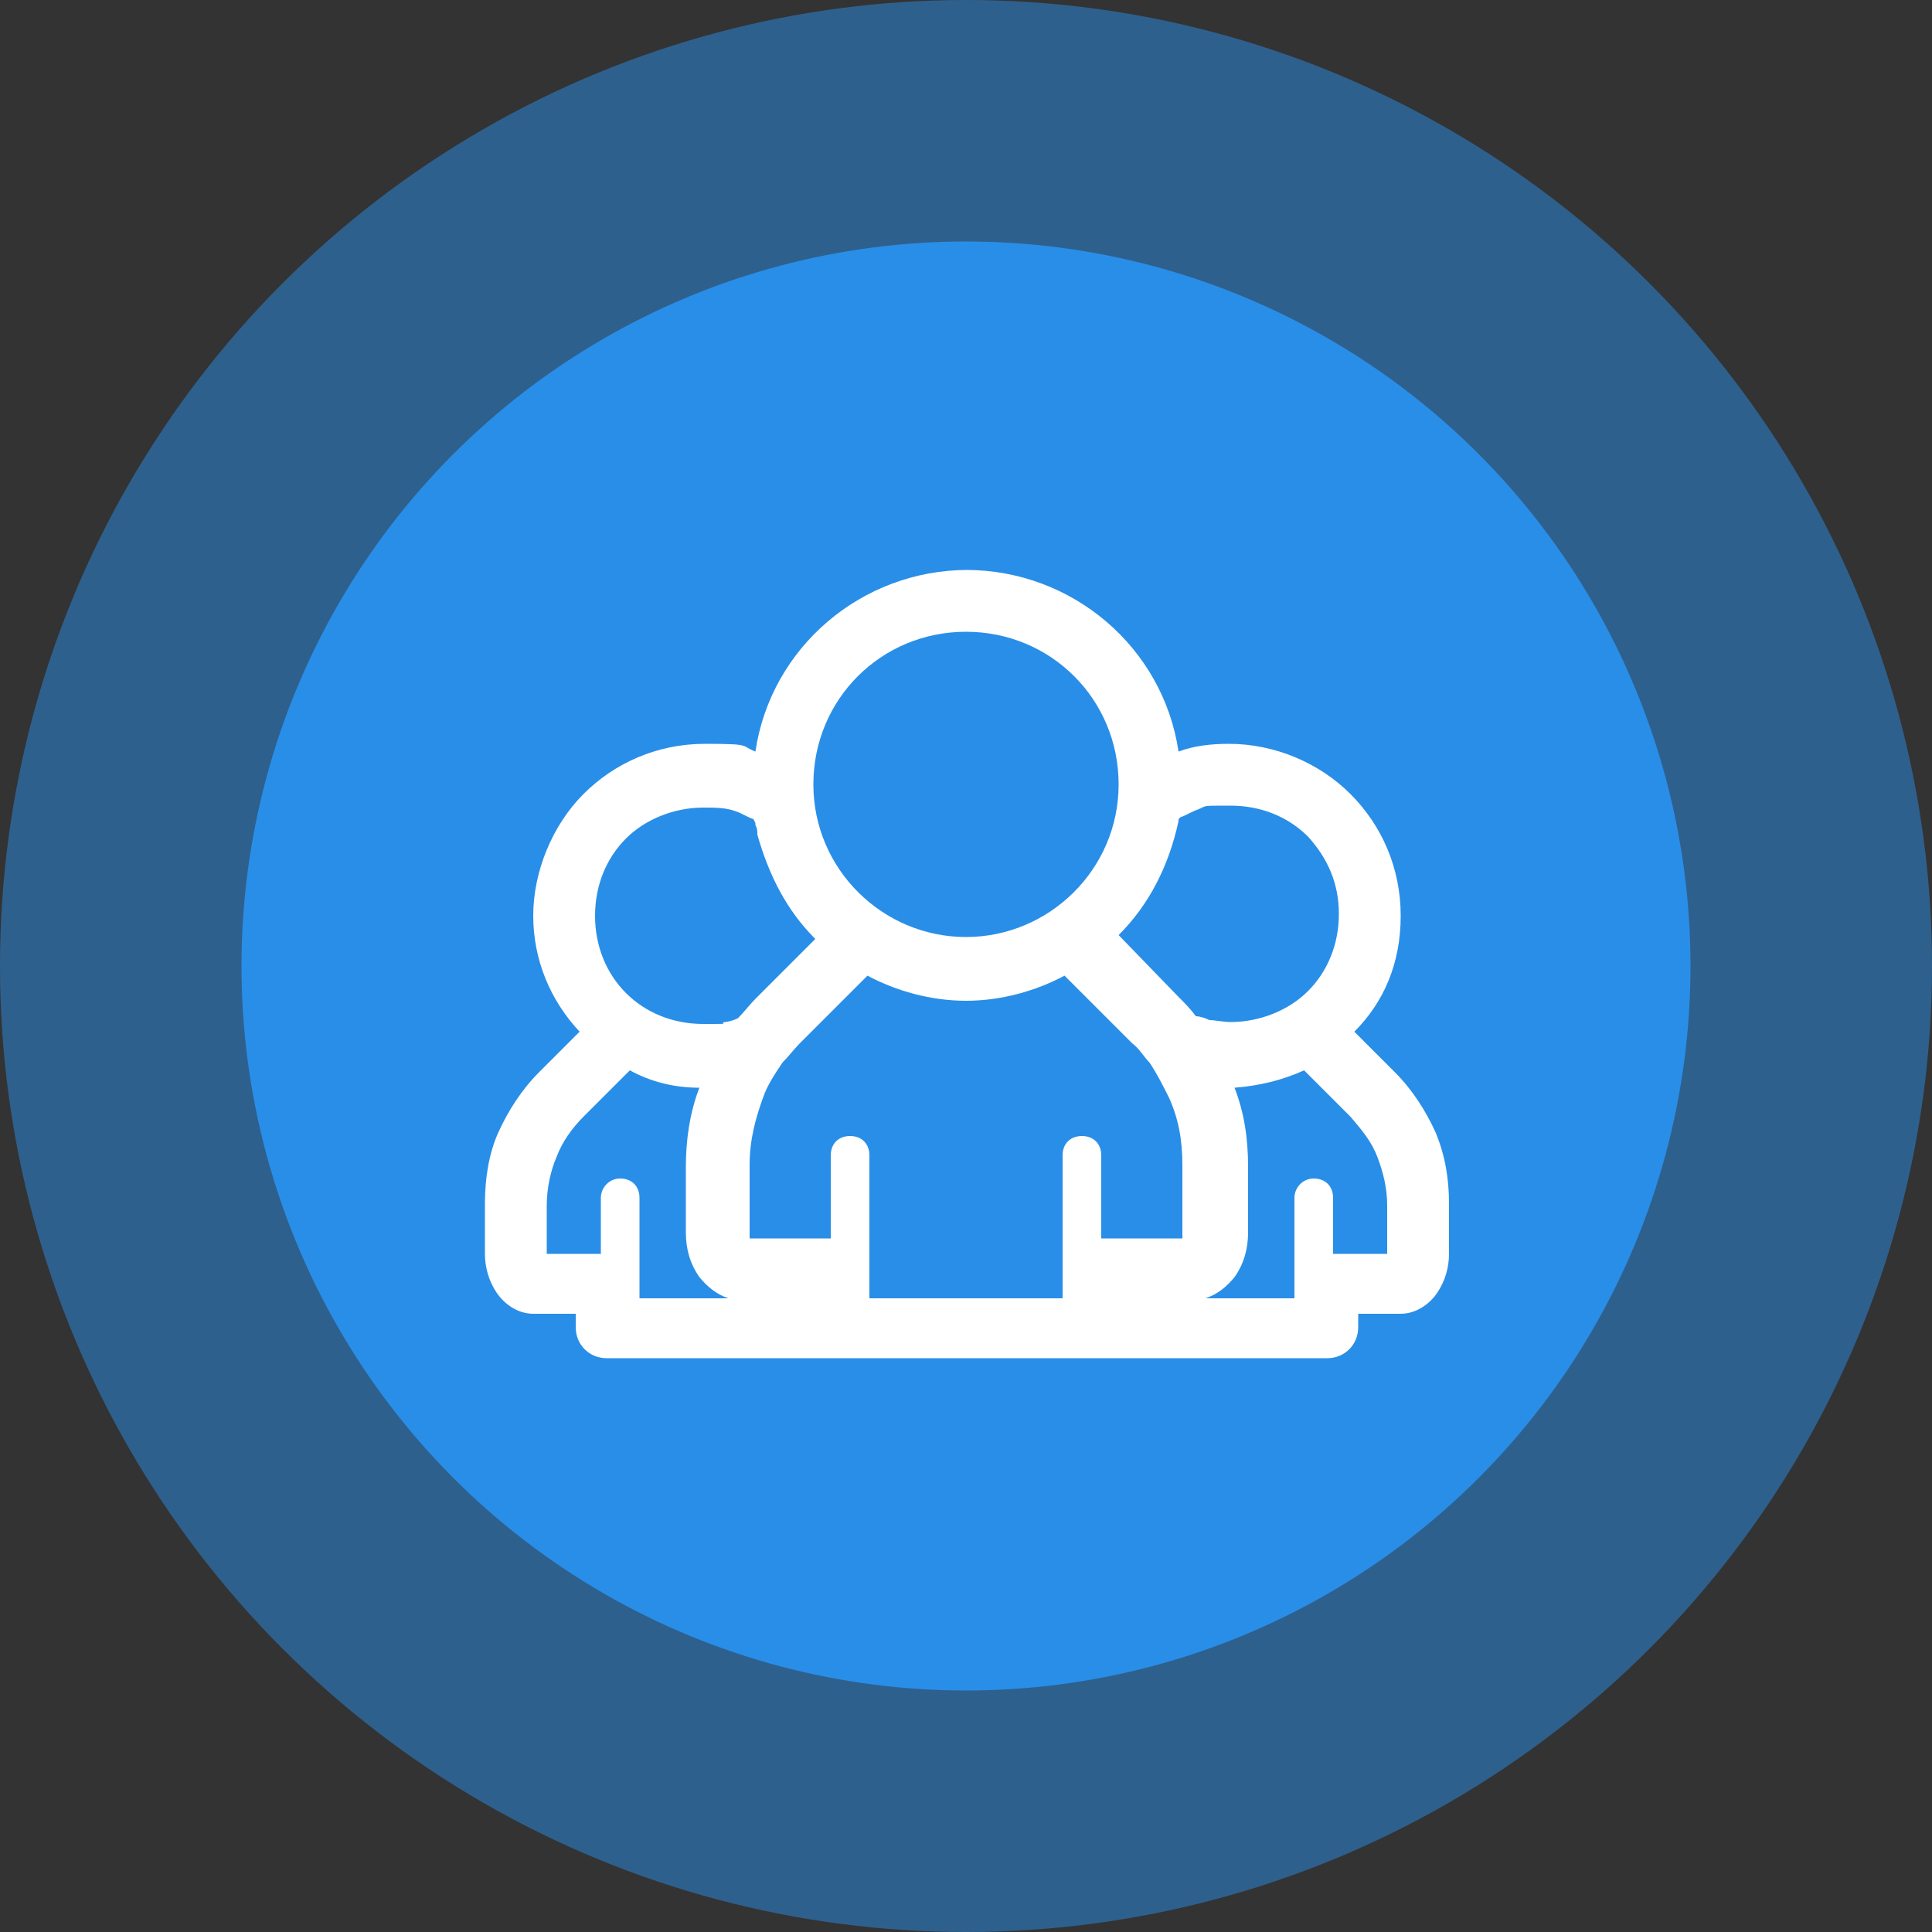 <?xml version="1.0" encoding="UTF-8"?>
<svg id="Community" xmlns="http://www.w3.org/2000/svg" version="1.1" viewBox="0 0 100 100">
  <rect x="0" y="0" width="100" height="100" fill="#333333" stroke="none"/>
  <!-- Generator: Adobe Illustrator 29.4.0, SVG Export Plug-In . SVG Version: 2.1.0 Build 152)  -->
  <defs>
    <style>
      .st0 {
        fill: #fff;
      }

      .st1 {
        fill: #298ee8;
      }

      .st2 {
        opacity: .5;
      }
    </style>
  </defs>
  <g>
    <g class="st2">
      <circle class="st1" cx="50" cy="50" r="50"/>
    </g>
    <circle class="st1" cx="50" cy="50" r="37.5"/>
  </g>
  <path class="st0" d="M50,29.5c5.5,0,10.2,4,11,9.4.8-.3,1.7-.4,2.6-.4,2.4,0,4.7,1,6.3,2.6,1.6,1.6,2.6,3.8,2.6,6.3s-.9,4.5-2.4,6l2.1,2.1c.9.9,1.6,2,2.1,3.1h0c.5,1.2.7,2.4.7,3.7v2.6c0,.7-.2,1.4-.6,2-.4.6-1.1,1.1-1.9,1.1,0,0-.1,0-.2,0h-2v.7c0,.9-.7,1.6-1.6,1.6H31.4c-.9,0-1.6-.7-1.6-1.6v-.7h-2c0,0-.1,0-.2,0-.8,0-1.5-.5-1.9-1.1-.4-.6-.6-1.3-.6-2v-2.6c0-1.3.2-2.6.7-3.7h0c.5-1.1,1.2-2.2,2.1-3.1l2.1-2.1c-1.5-1.6-2.4-3.7-2.4-6s1-4.7,2.6-6.3c1.6-1.6,3.8-2.6,6.3-2.6s1.8.1,2.6.4c.8-5.4,5.5-9.4,11-9.4h0ZM55,67.2v-1.4h0s0-.2,0-.2v-5.8c0-.6.4-1,1-1s1,.4,1,1v4.3h4.2c0-.1,0-.2,0-.4v-3.4c0-1.3-.2-2.4-.7-3.5h0,0c-.3-.6-.6-1.2-1-1.8h0s0,0,0,0h0s0,0,0,0c-.3-.3-.5-.7-.9-1h0s-3.5-3.5-3.5-3.5c-1.5.8-3.3,1.3-5.1,1.3s-3.6-.5-5.1-1.3l-3.5,3.5h0c-.3.3-.6.7-.9,1h0s0,0,0,0h0s0,0,0,0h0c-.4.6-.8,1.2-1,1.8h0c-.4,1.1-.7,2.2-.7,3.5v3.4c0,.1,0,.3,0,.4h4.2v-4.3c0-.6.4-1,1-1s1,.4,1,1v5.8h0v1.6h10ZM50,48.5c4.3,0,7.9-3.5,7.9-7.9s-3.5-7.9-7.9-7.9-7.9,3.5-7.9,7.9,3.6,7.9,7.9,7.9h0ZM33,67.2h4.7c-.6-.2-1.1-.6-1.5-1.1-.5-.7-.7-1.5-.7-2.3v-3.4c0-1.4.2-2.8.7-4.1-1.3,0-2.5-.3-3.6-.9l-2.4,2.4c-.6.6-1.1,1.3-1.4,2.1h0c-.3.7-.5,1.6-.5,2.5v2.5h2.8v-2.9c0-.5.4-1,1-1s1,.4,1,1v5.2h0ZM39,42.4c-.3-.1-.6-.3-.9-.4-.5-.2-1.1-.2-1.7-.2-1.5,0-3,.6-4,1.6-1,1-1.6,2.4-1.6,4s.6,3,1.6,4h0c1,1,2.4,1.6,4,1.6s.8,0,1.1-.1h0c.2,0,.5-.1.7-.2.3-.3.6-.7.9-1h0l3.1-3.1h0c0,0,0,0,0,0h0c-1.5-1.5-2.4-3.3-3-5.4,0-.2,0-.3-.1-.5h0c0,0,0-.1,0-.1h0ZM67,67.2v-5.2c0-.5.4-1,1-1s1,.4,1,1v2.9h2.8v-2.5c0-.9-.2-1.7-.5-2.5h0,0c-.3-.8-.8-1.4-1.4-2.1l-2.4-2.4c-1.1.5-2.3.8-3.6.9.5,1.3.7,2.6.7,4.1v3.4c0,.8-.2,1.6-.7,2.3-.4.5-.9.9-1.5,1.1h4.7ZM61,42.4h0c0,.1,0,.1,0,.1h0c-.5,2.3-1.5,4.3-3.1,5.9h0c0,0,3.1,3.2,3.1,3.2h0c.3.3.6.6.9,1,.2,0,.5.1.7.2h0,0c.3,0,.7.1,1.1.1,1.5,0,3-.6,4-1.6h0c1-1,1.6-2.4,1.6-4s-.6-2.9-1.6-4c-1-1-2.4-1.6-4-1.6s-1.2,0-1.7.2c-.3.1-.6.3-.9.4h0Z"/>
</svg>